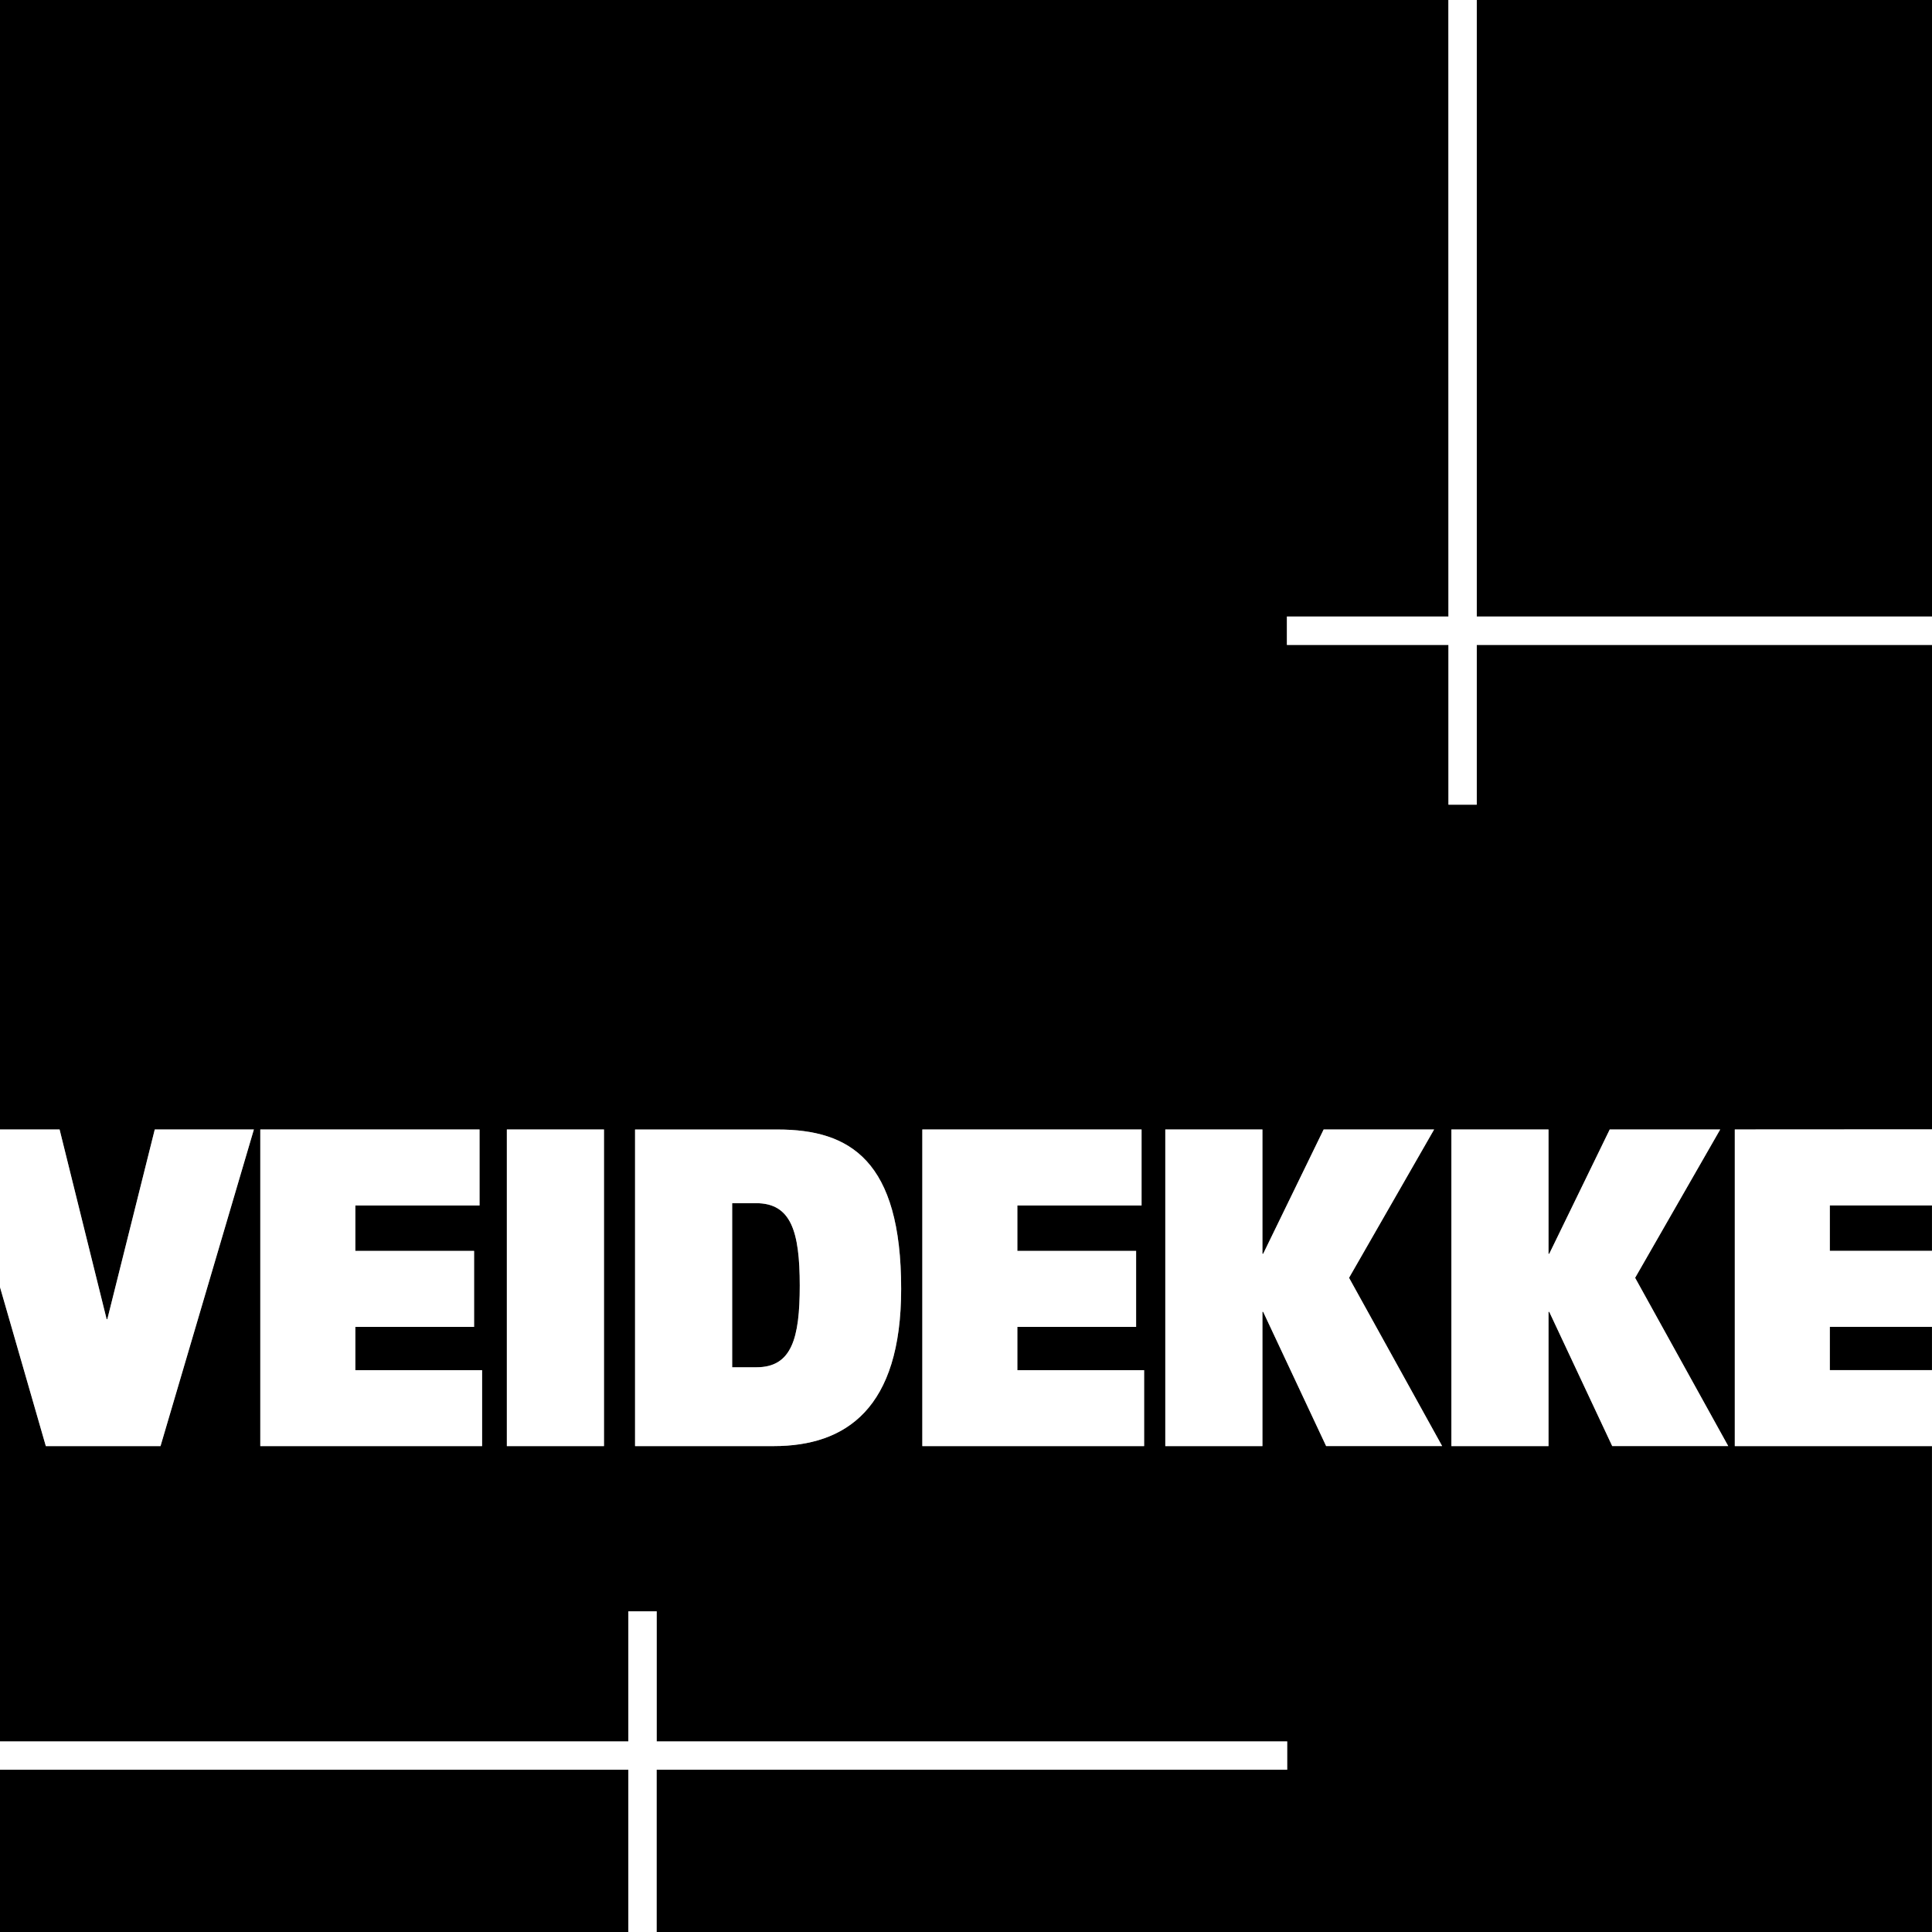 <?xml version="1.0" encoding="utf-8"?>
<!-- Generator: Adobe Illustrator 25.4.1, SVG Export Plug-In . SVG Version: 6.00 Build 0)  -->
<svg version="1.1" id="Layer_1" xmlns="http://www.w3.org/2000/svg" xmlns:xlink="http://www.w3.org/1999/xlink" x="0px" y="0px"
	 viewBox="0 0 340.16 340.16" style="enable-background:new 0 0 340.16 340.16;" xml:space="preserve">
<rect x="0" y="0" width="340.16" height="340.16" fill="#808080" stroke="none"/>
<style type="text/css">
	.st0{fill:#FFFFFF;}
</style>
<g>
	<g>
		<rect x="0" y="311.59" width="110.63" height="28.57"/>
		<rect x="260.01" width="80.15" height="108.55"/>
		<path d="M133.13,211.84h-4.22v28.89h4.29c6.2,0,7.61-5.11,7.61-14.36C140.81,216.79,139.28,211.84,133.13,211.84z"/>
		<rect x="322.16" y="212.23" width="17.99" height="8"/>
		<path d="M305.44,254.61v-55.75l34.72-0.02v-85.29h-80.15v28.12h-4.99l0-28.12h-28.44v-5h28.44L255.01,0H0v198.86l10.49,0
			l8.28,33.39h0.13l8.35-33.39H44.7l-16.44,55.75H8.07L0,226.62v79.99h110.63v-22.92h4.99v22.92h111.01v4.98H115.61v28.57h224.54
			v-85.55H305.44z M84.87,254.61H45.83v-55.75h38.6v13.38H62.56v8h20.91v13.38H62.56v7.62h22.32V254.61z M106.34,254.61h-17.1
			v-55.75h17.1V254.61z M136.21,254.61h-24.39v-55.74h25.1c12.76,0,21.75,5.45,21.75,28.06
			C158.66,247.99,148.97,254.61,136.21,254.61z M201.43,254.61h-39.04v-55.75h38.6v13.38h-21.87v8h20.91v13.38h-20.91v7.62h22.32
			V254.61z M233.49,254.61l-11.09-23.64h-0.13v23.64h-17.1v-55.75h17.1v21.89h0.13l10.65-21.89h19.45l-14.98,26.12l16.39,29.62
			H233.49z M283.86,254.61l-11.09-23.64h-0.13v23.64h-17.1v-55.75h17.1v21.89h0.13l10.65-21.89h19.45l-14.98,26.12l16.39,29.62
			H283.86z"/>
		<rect x="322.16" y="233.61" width="17.99" height="7.62"/>
	</g>
	<path class="st0" d="M0,198.86l10.49,0l8.28,33.39h0.13l8.35-33.39H44.7l-16.44,55.75H8.07L0,226.62V198.86z M340.16,113.55h-80.15
		v28.13h-4.99l0-28.13h-28.44v-5h28.44L255.01,0h5v108.55h80.15V113.55z M340.16,254.61h-34.72v-55.75l34.72-0.02v13.39h-17.99v8
		h17.99v13.38h-17.99v7.62h17.99V254.61z M84.87,254.61H45.83v-55.75h38.6v13.38H62.56v8h20.91v13.38H62.56v7.62h22.32V254.61z
		 M106.34,254.61h-17.1v-55.75h17.1V254.61z M201.43,254.61h-39.04v-55.75h38.6v13.38h-21.87v8h20.91v13.38h-20.91v7.62h22.32
		V254.61z M233.49,254.61l-11.09-23.64h-0.13v23.64h-17.1v-55.75h17.1v21.89h0.13l10.65-21.89h19.45l-14.98,26.12l16.39,29.62
		H233.49z M283.86,254.61l-11.09-23.64h-0.13v23.64h-17.1v-55.75h17.1v21.89h0.13l10.65-21.89h19.45l-14.98,26.12l16.39,29.62
		H283.86z M110.63,340.16v-28.57H0v-4.98h110.63v-22.92h4.99v22.92h111.01v4.98H115.61v28.57H110.63z M136.91,198.87h-25.1v55.74
		h24.39c12.77,0,22.46-6.62,22.46-27.68C158.66,204.31,149.67,198.87,136.91,198.87z M133.2,240.73h-4.29v-28.89h4.22
		c6.14,0,7.68,4.95,7.68,14.52C140.81,235.62,139.4,240.73,133.2,240.73z"/>
</g>
</svg>

